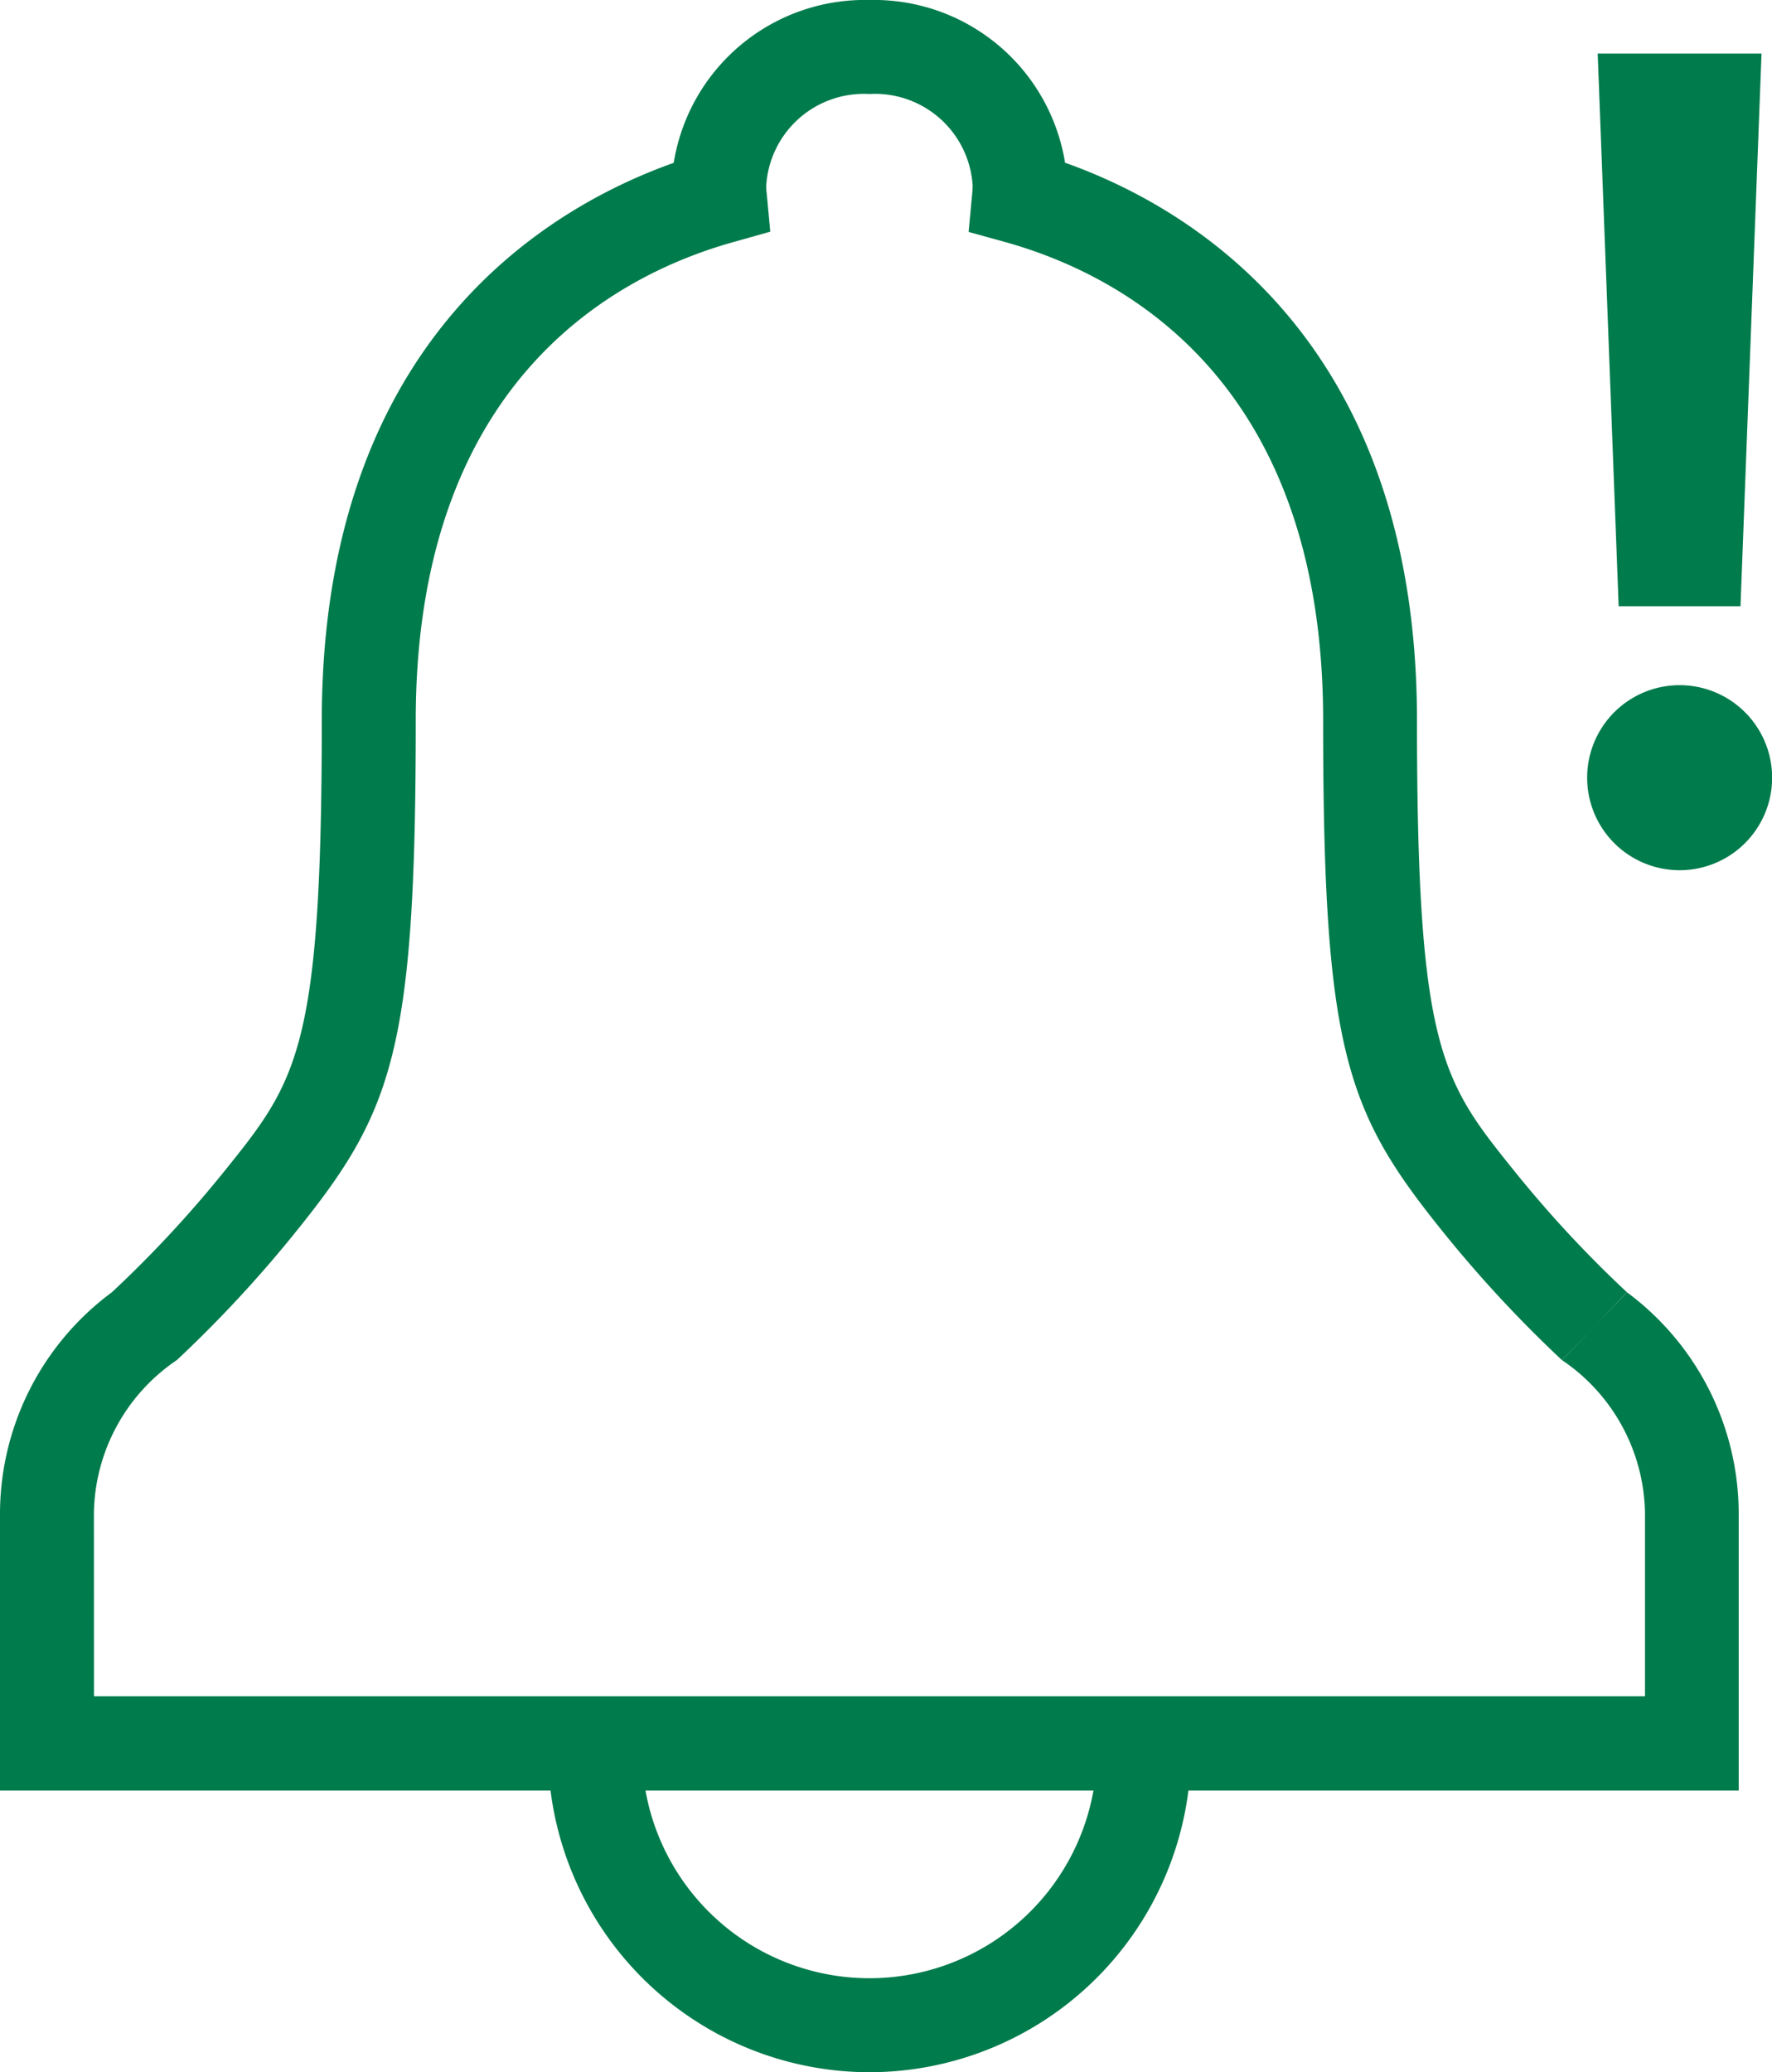 <svg id="グループ_185" data-name="グループ 185" xmlns="http://www.w3.org/2000/svg" xmlns:xlink="http://www.w3.org/1999/xlink" width="28.74" height="33.595" viewBox="0 0 28.74 33.595">
  <defs>
    <clipPath id="clip-path">
      <rect id="長方形_193" data-name="長方形 193" width="28.74" height="33.595" fill="none"/>
    </clipPath>
  </defs>
  <g id="グループ_184" data-name="グループ 184" transform="translate(0 0)" clip-path="url(#clip-path)">
    <path id="パス_210" data-name="パス 210" d="M16.876,42.455a5.22,5.22,0,0,1-5.214-5.214h1.524a3.69,3.69,0,0,0,7.38,0H22.09a5.22,5.22,0,0,1-5.214,5.214" transform="translate(-2.774 -8.86)" fill="#007b4c"/>
    <path id="パス_211" data-name="パス 211" d="M28.2,29.029H0v-4.5A4.472,4.472,0,0,1,1.815,20.95,18.9,18.9,0,0,0,3.629,19c1.19-1.477,1.59-1.975,1.59-7.317,0-6.143,3.644-8.31,5.708-9.043A3.14,3.14,0,0,1,14.1,0a3.14,3.14,0,0,1,3.174,2.638c2.064.733,5.708,2.9,5.708,9.043,0,5.342.4,5.84,1.59,7.317a18.933,18.933,0,0,0,1.814,1.951l-.525.552.527-.55A4.472,4.472,0,0,1,28.2,24.527ZM1.524,27.5H26.68V24.527a3.047,3.047,0,0,0-1.345-2.476h0l.528-.55-.53.549a20.3,20.3,0,0,1-1.946-2.1c-1.561-1.939-1.927-2.935-1.927-8.273,0-5.482-3.219-7.208-5.139-7.748L15.71,3.76l.059-.632A1.121,1.121,0,0,0,15.775,3,1.587,1.587,0,0,0,14.1,1.524,1.587,1.587,0,0,0,12.428,3c0,.042,0,.083.006.124l.059.632-.611.172c-1.92.54-5.139,2.266-5.139,7.748,0,5.338-.366,6.334-1.928,8.273a20.208,20.208,0,0,1-1.946,2.1,3.048,3.048,0,0,0-1.346,2.477Z" transform="translate(0 0)" fill="#007b4c"/>
    <path id="パス_212" data-name="パス 212" d="M33.778,12.88a1.5,1.5,0,1,1,3,0,1.5,1.5,0,1,1-3,0M36.265,10.1H34.289l-.34-8.96h2.657Z" transform="translate(-8.036 -0.272)" fill="#007b4c"/>
  </g>
</svg>
